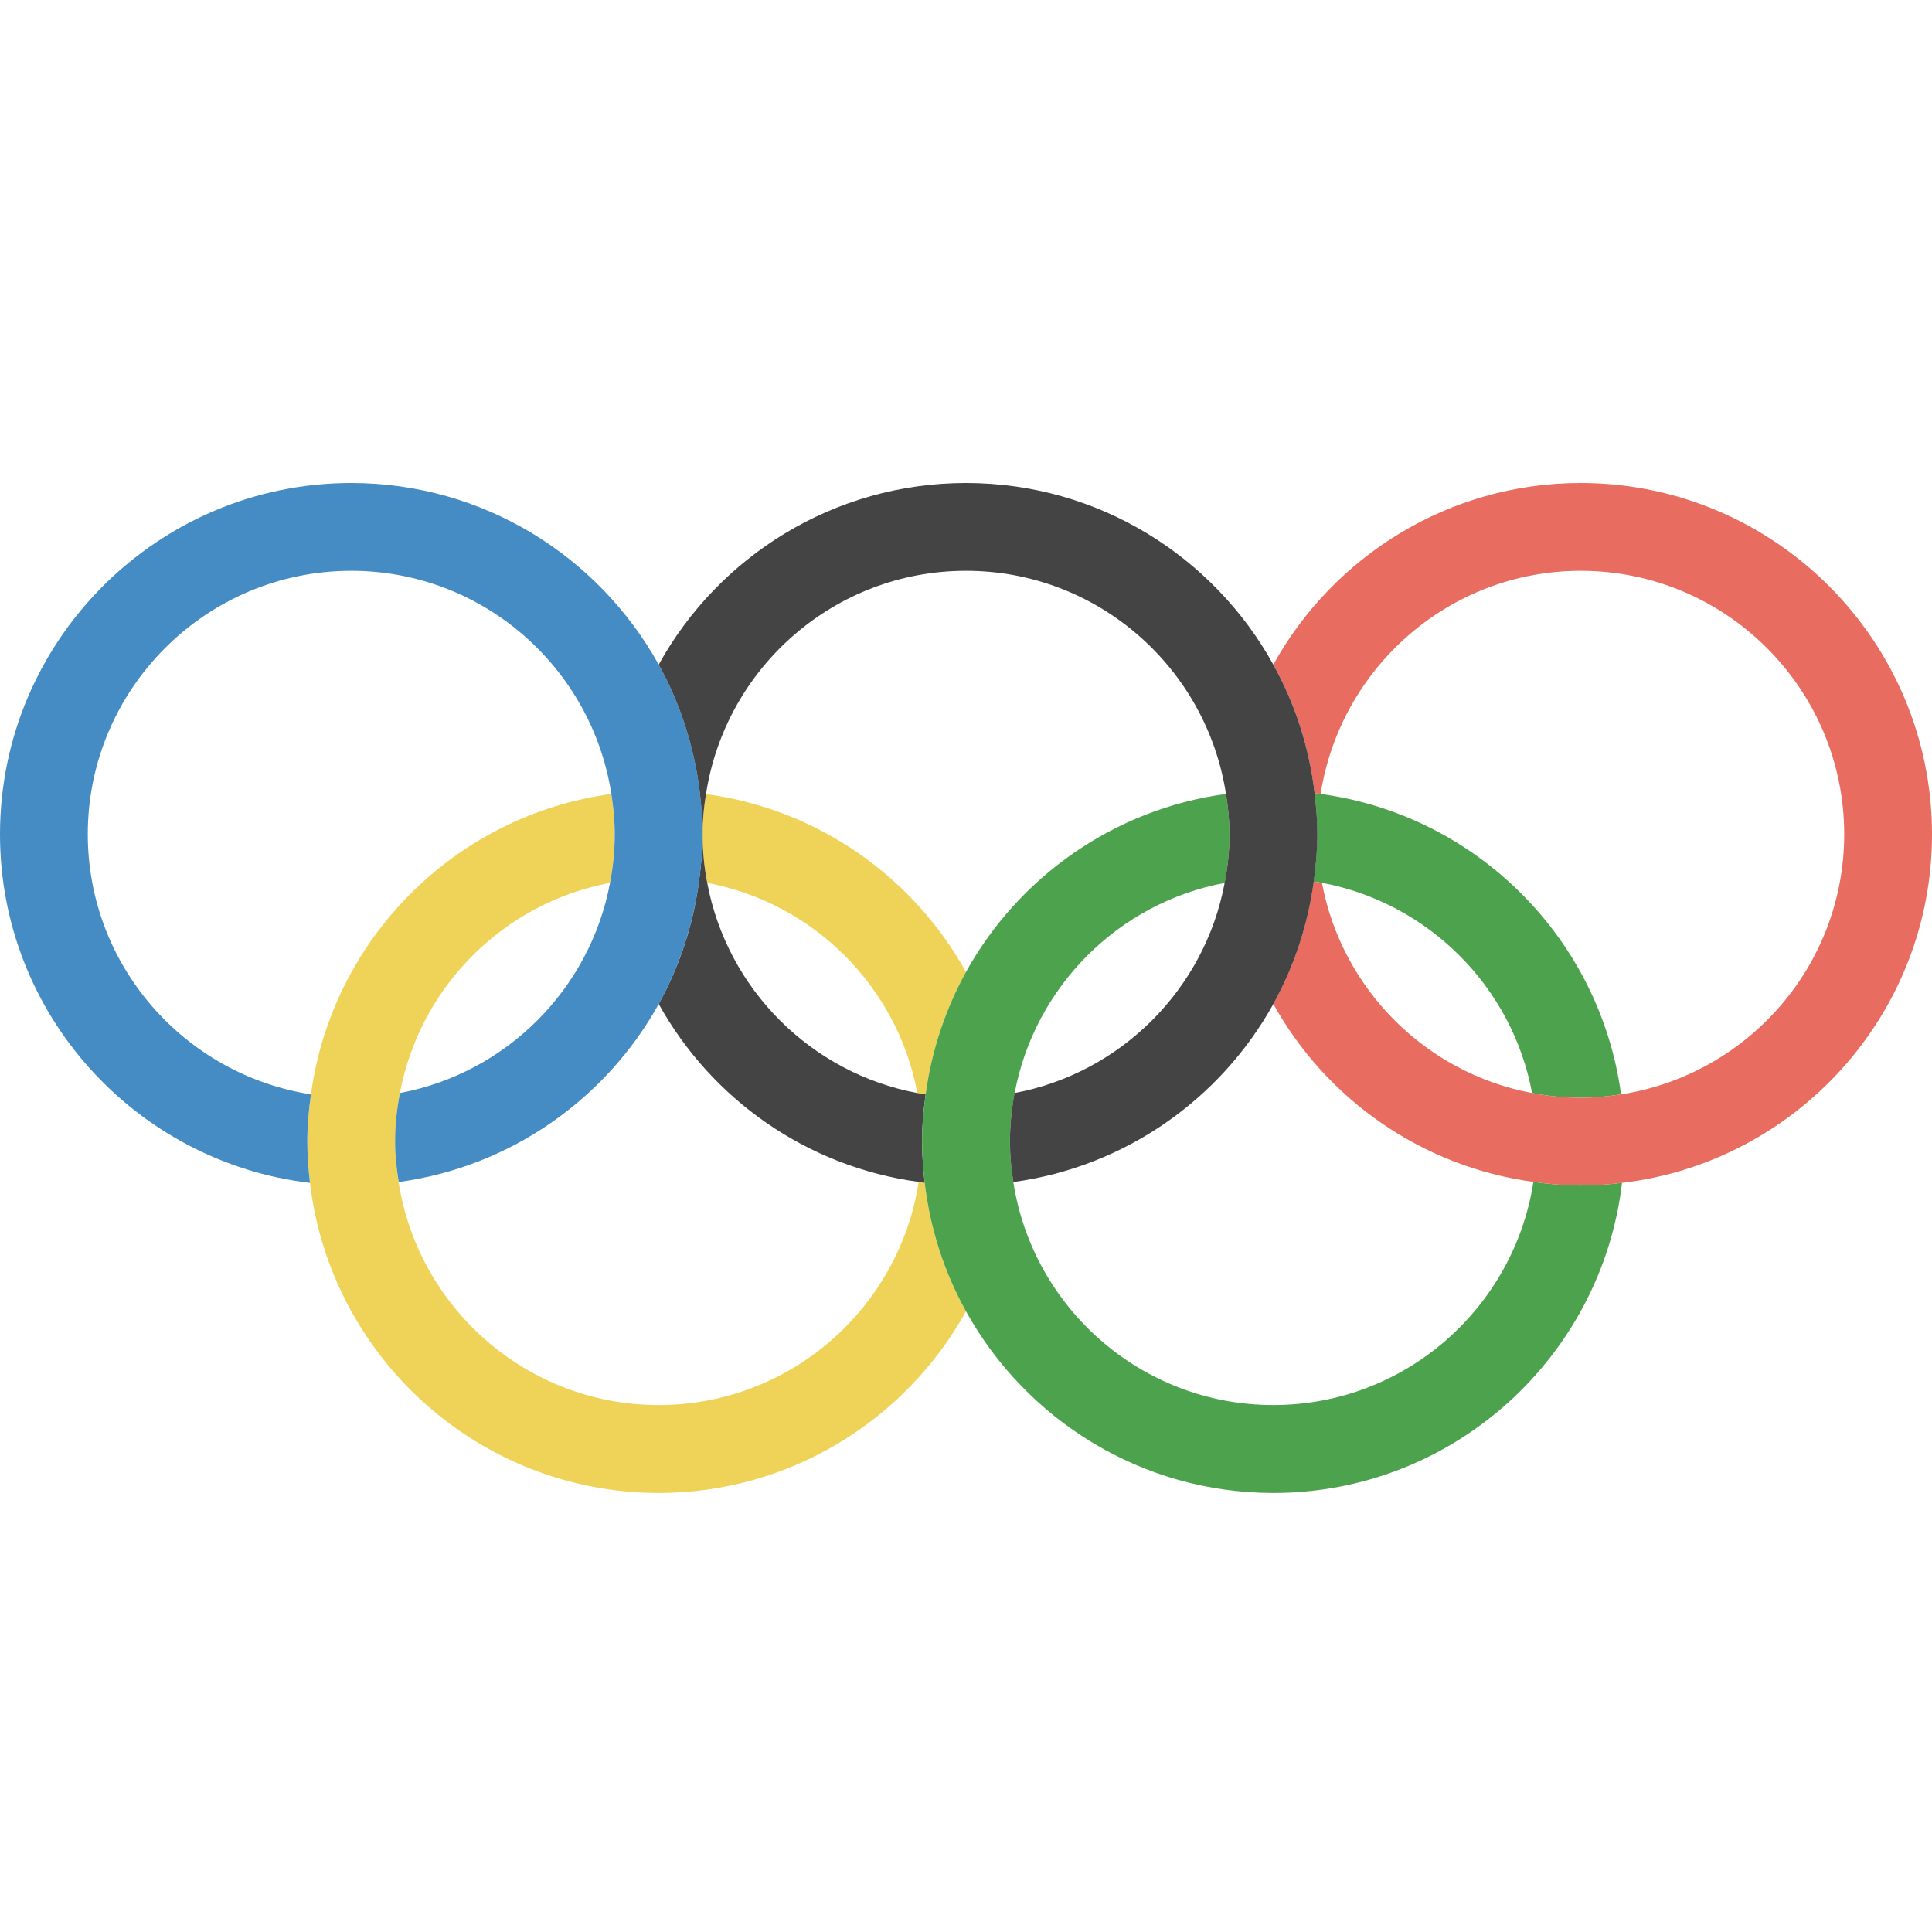 <svg xmlns="http://www.w3.org/2000/svg" width="16" height="16" viewBox="0 0 16 16">
    <g fill="none" fill-rule="evenodd">
        <g>
            <path d="M5.455 4.314c-.436.787-1.227 1.349-2.154 1.474.162 1.045 1.064 1.848 2.154 1.848 1.089 0 1.992-.803 2.153-1.847-.927-.126-1.717-.688-2.153-1.475zM5.052 3.312c-.88.165-1.576.86-1.74 1.74.88-.165 1.575-.86 1.74-1.74zM13.425 5.063c1.045-.162 1.848-1.065 1.848-2.154 0-1.203-.979-2.182-2.182-2.182-1.09 0-1.992.803-2.154 1.848 1.29.175 2.313 1.197 2.488 2.488zM10.545 4.314c-.436.787-1.226 1.349-2.153 1.474.161 1.045 1.064 1.848 2.153 1.848 1.09 0 1.992-.803 2.154-1.847-.927-.126-1.718-.688-2.154-1.475zM5.063 2.575C4.9 1.53 3.998.727 2.909.727 1.706.727.727 1.706.727 2.91c0 1.09.803 1.992 1.848 2.154.175-1.29 1.197-2.313 2.488-2.488zM10.948 3.312c.165.88.86 1.575 1.74 1.74-.165-.88-.86-1.575-1.74-1.74zM8 4.05c.436-.787 1.226-1.349 2.153-1.475C9.992 1.53 9.09.727 8 .727c-1.09 0-1.992.803-2.153 1.848.927.126 1.717.688 2.153 1.474zM5.857 3.312c.165.88.86 1.575 1.74 1.74-.165-.88-.86-1.575-1.74-1.74zM8.403 5.052c.88-.165 1.575-.86 1.74-1.74-.88.165-1.575.86-1.74 1.74z" transform="translate(0 4)"/>
            <path fill="#EFD358" fill-rule="nonzero" d="M5.857 3.312c.88.165 1.576.86 1.74 1.74.023.005.046.007.07.01.048-.362.162-.705.333-1.012-.436-.787-1.226-1.349-2.153-1.474-.018.108-.029.22-.029.333 0 .138.014.272.04.403zM7.658 5.796c-.017-.001-.033-.005-.05-.007-.161 1.044-1.064 1.847-2.153 1.847-1.09 0-1.992-.803-2.154-1.847-.017-.11-.028-.22-.028-.334 0-.138.014-.272.039-.403.165-.88.86-1.576 1.74-1.74.025-.131.039-.265.039-.403 0-.114-.011-.225-.028-.334-1.29.175-2.313 1.197-2.488 2.488-.018.128-.03.258-.03.392 0 .115.01.229.022.341.17 1.444 1.4 2.568 2.888 2.568 1.094 0 2.049-.609 2.545-1.504-.179-.323-.297-.682-.342-1.064z" transform="translate(0 4)"/>
            <path fill="#444" fill-rule="nonzero" d="M7.666 5.063l-.069-.011c-.88-.165-1.575-.86-1.74-1.74-.025-.131-.039-.265-.039-.403 0 .133-.012.263-.03.392-.048.363-.163.706-.333 1.013.436.787 1.226 1.349 2.153 1.474l.05.008c-.013-.112-.022-.226-.022-.341 0-.134.012-.264.03-.392z" transform="translate(0 4)"/>
            <path fill="#458BC4" fill-rule="nonzero" d="M5.796 2.567c-.045-.382-.163-.741-.341-1.063C4.958.608 4.004 0 2.909 0 1.305 0 0 1.305 0 2.91c0 1.487 1.124 2.716 2.567 2.886-.013-.112-.022-.226-.022-.341 0-.134.012-.264.03-.392C1.53 4.9.727 3.998.727 2.909c0-1.203.979-2.182 2.182-2.182 1.09 0 1.992.803 2.154 1.848.017.11.028.22.028.334 0 .138-.014.272-.039.403-.165.88-.86 1.575-1.74 1.74-.025.13-.04.265-.04.403 0 .113.012.224.03.334.926-.126 1.717-.688 2.153-1.474.17-.308.284-.65.334-1.014.017-.129.03-.259.03-.392 0-.116-.01-.23-.023-.342z" transform="translate(0 4)"/>
            <path fill="#4DA34D" fill-rule="nonzero" d="M13.09 5.818c-.132 0-.262-.012-.391-.03-.162 1.045-1.064 1.848-2.154 1.848-1.089 0-1.992-.803-2.153-1.847-.017-.11-.028-.22-.028-.334 0-.138.014-.272.039-.403.165-.88.86-1.576 1.74-1.74.025-.131.039-.265.039-.403 0-.114-.011-.225-.029-.334C9.226 2.7 8.436 3.263 8 4.049c-.17.308-.285.65-.334 1.013-.018.13-.03.26-.03.393 0 .115.01.229.022.341.045.382.163.742.342 1.064.496.895 1.45 1.504 2.545 1.504 1.489 0 2.718-1.124 2.888-2.568-.113.013-.226.022-.342.022z" transform="translate(0 4)"/>
            <path fill="#4DA34D" fill-rule="nonzero" d="M10.937 2.575l-.05-.008c.013.113.022.226.022.342 0 .133-.012.263-.03.392l.069.01c.88.166 1.576.86 1.74 1.741.131.025.265.039.403.039.114 0 .225-.011.334-.028-.175-1.29-1.197-2.313-2.488-2.488z" transform="translate(0 4)"/>
            <path fill="#E86C60" fill-rule="nonzero" d="M13.09 0c-1.094 0-2.048.608-2.545 1.504.179.322.297.682.342 1.064.017.001.034.005.05.007C11.1 1.53 12.002.727 13.091.727c1.203 0 2.182.979 2.182 2.182 0 1.09-.803 1.992-1.848 2.154-.11.017-.22.028-.334.028-.138 0-.272-.014-.403-.039-.88-.165-1.575-.86-1.74-1.74-.023-.005-.046-.008-.069-.011-.049.363-.163.705-.334 1.013.436.786 1.226 1.348 2.154 1.474.129.018.259.03.392.03.116 0 .23-.009.342-.022C14.876 5.626 16 4.397 16 2.91 16 1.305 14.695 0 13.09 0z" transform="translate(0 4)"/>
            <path fill="#444" fill-rule="nonzero" d="M10.887 2.567c-.045-.382-.163-.741-.342-1.063C10.05.608 9.095 0 8 0S5.95.608 5.455 1.504c.178.322.296.682.341 1.064.013.112.022.225.022.341 0-.114.011-.225.029-.334C6.008 1.53 6.91.727 8 .727c1.09 0 1.992.803 2.153 1.848.018.11.029.22.029.334 0 .138-.014.272-.04.403-.164.88-.86 1.575-1.74 1.74-.024.13-.038.265-.038.403 0 .113.01.224.028.334.927-.126 1.717-.688 2.153-1.474.171-.308.285-.65.335-1.014.017-.129.03-.259.03-.392 0-.116-.01-.23-.023-.342z" transform="translate(0 4)"/>
        </g>
    </g>
</svg>

